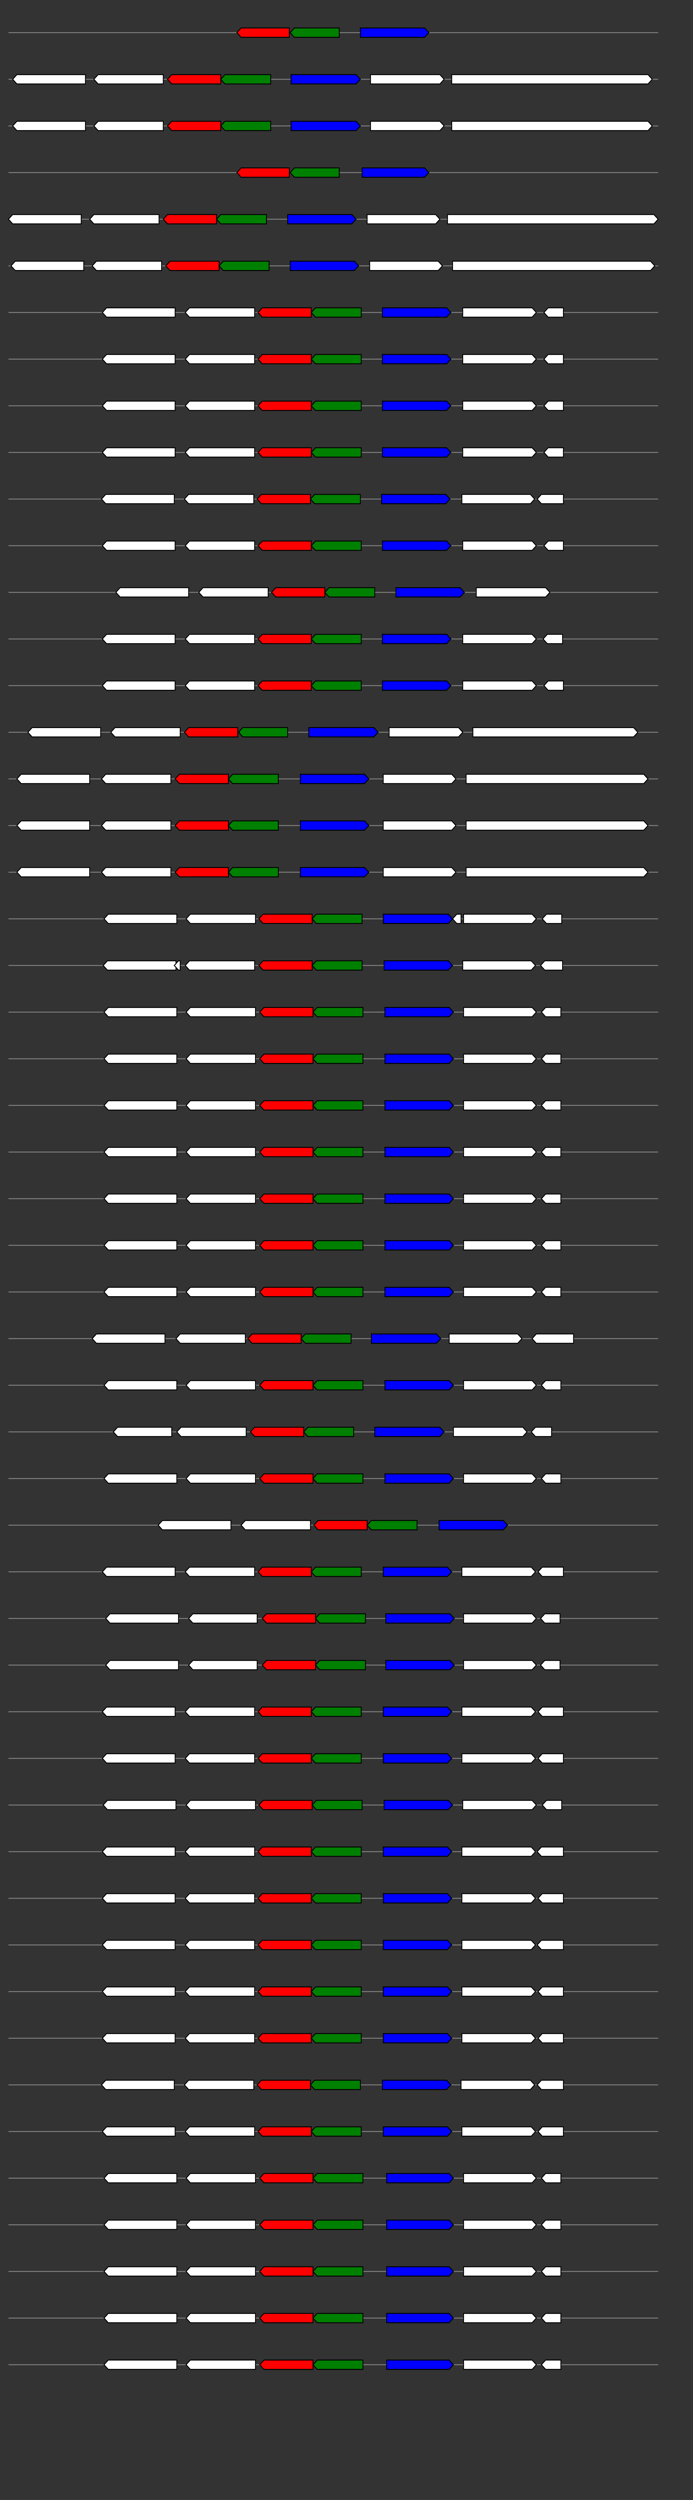 <svg xmlns="http://www.w3.org/2000/svg" height="2770" width="768.0" version="1.1" y="0" x="0" preserveAspectRatio="none" xmlns:xlink="http://www.w3.org/1999/xlink" viewBox="0 0 819.2 2680"  >
<rect x="0" y="0" width="819.2" height="2680" fill="#333333" stroke="none"/>
<g  >
<line y1="35" x2="778.0" style="stroke:grey; stroke-width:1; " x1="10" y2="35"  />
</g>
<g id="all_2_0_0"  >
<polygon style="stroke:black; stroke-width:1; fill:red; " points="280,35 285,30 342,30 342,40 285,40 280,35 "  />
</g>
<g id="all_2_0_1"  >
<polygon style="stroke:black; stroke-width:1; fill:green; " points="343,35 348,30 401,30 401,40 348,40 343,35 "  />
</g>
<g id="all_2_0_2"  >
<polygon style="stroke:black; stroke-width:1; fill:blue; " points="426,40 502,40 507,35 502,30 426,30 426,40 "  />
</g>
<g  >
<line y1="85" x2="778.0" style="stroke:grey; stroke-width:1; " x1="10" y2="85"  />
</g>
<g id="all_2_51_0"  >
<polygon style="stroke:black; stroke-width:1; fill:#FFFFFF; " points="15,85 20,80 101,80 101,90 20,90 15,85 "  />
</g>
<g id="all_2_51_1"  >
<polygon style="stroke:black; stroke-width:1; fill:#FFFFFF; " points="111,85 116,80 193,80 193,90 116,90 111,85 "  />
</g>
<g id="all_2_51_2"  >
<polygon style="stroke:black; stroke-width:1; fill:red; " points="198,85 203,80 261,80 261,90 203,90 198,85 "  />
</g>
<g id="all_2_51_3"  >
<polygon style="stroke:black; stroke-width:1; fill:green; " points="261,85 266,80 320,80 320,90 266,90 261,85 "  />
</g>
<g id="all_2_51_4"  >
<polygon style="stroke:black; stroke-width:1; fill:blue; " points="344,90 421,90 426,85 421,80 344,80 344,90 "  />
</g>
<g id="all_2_51_5"  >
<polygon style="stroke:black; stroke-width:1; fill:#FFFFFF; " points="438,90 520,90 525,85 520,80 438,80 438,90 "  />
</g>
<g id="all_2_51_6"  >
<polygon style="stroke:black; stroke-width:1; fill:#FFFFFF; " points="534,90 766,90 771,85 766,80 534,80 534,90 "  />
</g>
<g  >
<line y1="135" x2="778.0" style="stroke:grey; stroke-width:1; " x1="10" y2="135"  />
</g>
<g id="all_2_52_0"  >
<polygon style="stroke:black; stroke-width:1; fill:#FFFFFF; " points="15,135 20,130 101,130 101,140 20,140 15,135 "  />
</g>
<g id="all_2_52_1"  >
<polygon style="stroke:black; stroke-width:1; fill:#FFFFFF; " points="111,135 116,130 193,130 193,140 116,140 111,135 "  />
</g>
<g id="all_2_52_2"  >
<polygon style="stroke:black; stroke-width:1; fill:red; " points="198,135 203,130 261,130 261,140 203,140 198,135 "  />
</g>
<g id="all_2_52_3"  >
<polygon style="stroke:black; stroke-width:1; fill:green; " points="261,135 266,130 320,130 320,140 266,140 261,135 "  />
</g>
<g id="all_2_52_4"  >
<polygon style="stroke:black; stroke-width:1; fill:blue; " points="344,140 421,140 426,135 421,130 344,130 344,140 "  />
</g>
<g id="all_2_52_5"  >
<polygon style="stroke:black; stroke-width:1; fill:#FFFFFF; " points="438,140 520,140 525,135 520,130 438,130 438,140 "  />
</g>
<g id="all_2_52_6"  >
<polygon style="stroke:black; stroke-width:1; fill:#FFFFFF; " points="534,140 766,140 771,135 766,130 534,130 534,140 "  />
</g>
<g  >
<line y1="185" x2="778.0" style="stroke:grey; stroke-width:1; " x1="10" y2="185"  />
</g>
<g id="all_2_53_0"  >
<polygon style="stroke:black; stroke-width:1; fill:red; " points="280,185 285,180 342,180 342,190 285,190 280,185 "  />
</g>
<g id="all_2_53_1"  >
<polygon style="stroke:black; stroke-width:1; fill:green; " points="343,185 348,180 401,180 401,190 348,190 343,185 "  />
</g>
<g id="all_2_53_2"  >
<polygon style="stroke:black; stroke-width:1; fill:blue; " points="428,190 502,190 507,185 502,180 428,180 428,190 "  />
</g>
<g  >
<line y1="235" x2="778.0" style="stroke:grey; stroke-width:1; " x1="10" y2="235"  />
</g>
<g id="all_2_54_0"  >
<polygon style="stroke:black; stroke-width:1; fill:#FFFFFF; " points="10,235 15,230 96,230 96,240 15,240 10,235 "  />
</g>
<g id="all_2_54_1"  >
<polygon style="stroke:black; stroke-width:1; fill:#FFFFFF; " points="106,235 111,230 188,230 188,240 111,240 106,235 "  />
</g>
<g id="all_2_54_2"  >
<polygon style="stroke:black; stroke-width:1; fill:red; " points="193,235 198,230 256,230 256,240 198,240 193,235 "  />
</g>
<g id="all_2_54_3"  >
<polygon style="stroke:black; stroke-width:1; fill:green; " points="256,235 261,230 315,230 315,240 261,240 256,235 "  />
</g>
<g id="all_2_54_4"  >
<polygon style="stroke:black; stroke-width:1; fill:blue; " points="340,240 416,240 421,235 416,230 340,230 340,240 "  />
</g>
<g id="all_2_54_5"  >
<polygon style="stroke:black; stroke-width:1; fill:#FFFFFF; " points="434,240 515,240 520,235 515,230 434,230 434,240 "  />
</g>
<g id="all_2_54_6"  >
<polygon style="stroke:black; stroke-width:1; fill:#FFFFFF; " points="529,240 773,240 778,235 773,230 529,230 529,240 "  />
</g>
<g  >
<line y1="285" x2="778.0" style="stroke:grey; stroke-width:1; " x1="10" y2="285"  />
</g>
<g id="all_2_55_0"  >
<polygon style="stroke:black; stroke-width:1; fill:#FFFFFF; " points="13,285 18,280 99,280 99,290 18,290 13,285 "  />
</g>
<g id="all_2_55_1"  >
<polygon style="stroke:black; stroke-width:1; fill:#FFFFFF; " points="109,285 114,280 191,280 191,290 114,290 109,285 "  />
</g>
<g id="all_2_55_2"  >
<polygon style="stroke:black; stroke-width:1; fill:red; " points="196,285 201,280 259,280 259,290 201,290 196,285 "  />
</g>
<g id="all_2_55_3"  >
<polygon style="stroke:black; stroke-width:1; fill:green; " points="259,285 264,280 318,280 318,290 264,290 259,285 "  />
</g>
<g id="all_2_55_4"  >
<polygon style="stroke:black; stroke-width:1; fill:blue; " points="343,290 419,290 424,285 419,280 343,280 343,290 "  />
</g>
<g id="all_2_55_5"  >
<polygon style="stroke:black; stroke-width:1; fill:#FFFFFF; " points="437,290 518,290 523,285 518,280 437,280 437,290 "  />
</g>
<g id="all_2_55_6"  >
<polygon style="stroke:black; stroke-width:1; fill:#FFFFFF; " points="535,290 769,290 774,285 769,280 535,280 535,290 "  />
</g>
<g  >
<line y1="335" x2="778.0" style="stroke:grey; stroke-width:1; " x1="10" y2="335"  />
</g>
<g id="all_2_56_0"  >
<polygon style="stroke:black; stroke-width:1; fill:#FFFFFF; " points="121,335 126,330 207,330 207,340 126,340 121,335 "  />
</g>
<g id="all_2_56_1"  >
<polygon style="stroke:black; stroke-width:1; fill:#FFFFFF; " points="219,335 224,330 301,330 301,340 224,340 219,335 "  />
</g>
<g id="all_2_56_2"  >
<polygon style="stroke:black; stroke-width:1; fill:red; " points="305,335 310,330 368,330 368,340 310,340 305,335 "  />
</g>
<g id="all_2_56_3"  >
<polygon style="stroke:black; stroke-width:1; fill:green; " points="368,335 373,330 427,330 427,340 373,340 368,335 "  />
</g>
<g id="all_2_56_4"  >
<polygon style="stroke:black; stroke-width:1; fill:blue; " points="452,340 528,340 533,335 528,330 452,330 452,340 "  />
</g>
<g id="all_2_56_5"  >
<polygon style="stroke:black; stroke-width:1; fill:#FFFFFF; " points="547,340 629,340 634,335 629,330 547,330 547,340 "  />
</g>
<g id="all_2_56_6"  >
<polygon style="stroke:black; stroke-width:1; fill:#FFFFFF; " points="643,335 648,330 666,330 666,340 648,340 643,335 "  />
</g>
<g  >
<line y1="385" x2="778.0" style="stroke:grey; stroke-width:1; " x1="10" y2="385"  />
</g>
<g id="all_2_57_0"  >
<polygon style="stroke:black; stroke-width:1; fill:#FFFFFF; " points="121,385 126,380 207,380 207,390 126,390 121,385 "  />
</g>
<g id="all_2_57_1"  >
<polygon style="stroke:black; stroke-width:1; fill:#FFFFFF; " points="219,385 224,380 301,380 301,390 224,390 219,385 "  />
</g>
<g id="all_2_57_2"  >
<polygon style="stroke:black; stroke-width:1; fill:red; " points="305,385 310,380 368,380 368,390 310,390 305,385 "  />
</g>
<g id="all_2_57_3"  >
<polygon style="stroke:black; stroke-width:1; fill:green; " points="368,385 373,380 427,380 427,390 373,390 368,385 "  />
</g>
<g id="all_2_57_4"  >
<polygon style="stroke:black; stroke-width:1; fill:blue; " points="452,390 528,390 533,385 528,380 452,380 452,390 "  />
</g>
<g id="all_2_57_5"  >
<polygon style="stroke:black; stroke-width:1; fill:#FFFFFF; " points="547,390 629,390 634,385 629,380 547,380 547,390 "  />
</g>
<g id="all_2_57_6"  >
<polygon style="stroke:black; stroke-width:1; fill:#FFFFFF; " points="643,385 648,380 666,380 666,390 648,390 643,385 "  />
</g>
<g  >
<line y1="435" x2="778.0" style="stroke:grey; stroke-width:1; " x1="10" y2="435"  />
</g>
<g id="all_2_58_0"  >
<polygon style="stroke:black; stroke-width:1; fill:#FFFFFF; " points="121,435 126,430 207,430 207,440 126,440 121,435 "  />
</g>
<g id="all_2_58_1"  >
<polygon style="stroke:black; stroke-width:1; fill:#FFFFFF; " points="219,435 224,430 301,430 301,440 224,440 219,435 "  />
</g>
<g id="all_2_58_2"  >
<polygon style="stroke:black; stroke-width:1; fill:red; " points="305,435 310,430 368,430 368,440 310,440 305,435 "  />
</g>
<g id="all_2_58_3"  >
<polygon style="stroke:black; stroke-width:1; fill:green; " points="368,435 373,430 427,430 427,440 373,440 368,435 "  />
</g>
<g id="all_2_58_4"  >
<polygon style="stroke:black; stroke-width:1; fill:blue; " points="452,440 528,440 533,435 528,430 452,430 452,440 "  />
</g>
<g id="all_2_58_5"  >
<polygon style="stroke:black; stroke-width:1; fill:#FFFFFF; " points="547,440 629,440 634,435 629,430 547,430 547,440 "  />
</g>
<g id="all_2_58_6"  >
<polygon style="stroke:black; stroke-width:1; fill:#FFFFFF; " points="643,435 648,430 666,430 666,440 648,440 643,435 "  />
</g>
<g  >
<line y1="485" x2="778.0" style="stroke:grey; stroke-width:1; " x1="10" y2="485"  />
</g>
<g id="all_2_59_0"  >
<polygon style="stroke:black; stroke-width:1; fill:#FFFFFF; " points="121,485 126,480 207,480 207,490 126,490 121,485 "  />
</g>
<g id="all_2_59_1"  >
<polygon style="stroke:black; stroke-width:1; fill:#FFFFFF; " points="219,485 224,480 301,480 301,490 224,490 219,485 "  />
</g>
<g id="all_2_59_2"  >
<polygon style="stroke:black; stroke-width:1; fill:red; " points="305,485 310,480 368,480 368,490 310,490 305,485 "  />
</g>
<g id="all_2_59_3"  >
<polygon style="stroke:black; stroke-width:1; fill:green; " points="368,485 373,480 427,480 427,490 373,490 368,485 "  />
</g>
<g id="all_2_59_4"  >
<polygon style="stroke:black; stroke-width:1; fill:blue; " points="452,490 528,490 533,485 528,480 452,480 452,490 "  />
</g>
<g id="all_2_59_5"  >
<polygon style="stroke:black; stroke-width:1; fill:#FFFFFF; " points="547,490 629,490 634,485 629,480 547,480 547,490 "  />
</g>
<g id="all_2_59_6"  >
<polygon style="stroke:black; stroke-width:1; fill:#FFFFFF; " points="643,485 648,480 666,480 666,490 648,490 643,485 "  />
</g>
<g  >
<line y1="535" x2="778.0" style="stroke:grey; stroke-width:1; " x1="10" y2="535"  />
</g>
<g id="all_2_60_0"  >
<polygon style="stroke:black; stroke-width:1; fill:#FFFFFF; " points="120,535 125,530 206,530 206,540 125,540 120,535 "  />
</g>
<g id="all_2_60_1"  >
<polygon style="stroke:black; stroke-width:1; fill:#FFFFFF; " points="218,535 223,530 300,530 300,540 223,540 218,535 "  />
</g>
<g id="all_2_60_2"  >
<polygon style="stroke:black; stroke-width:1; fill:red; " points="304,535 309,530 367,530 367,540 309,540 304,535 "  />
</g>
<g id="all_2_60_3"  >
<polygon style="stroke:black; stroke-width:1; fill:green; " points="367,535 372,530 426,530 426,540 372,540 367,535 "  />
</g>
<g id="all_2_60_4"  >
<polygon style="stroke:black; stroke-width:1; fill:blue; " points="451,540 527,540 532,535 527,530 451,530 451,540 "  />
</g>
<g id="all_2_60_5"  >
<polygon style="stroke:black; stroke-width:1; fill:#FFFFFF; " points="546,540 627,540 632,535 627,530 546,530 546,540 "  />
</g>
<g id="all_2_60_6"  >
<polygon style="stroke:black; stroke-width:1; fill:#FFFFFF; " points="635,535 640,530 666,530 666,540 640,540 635,535 "  />
</g>
<g  >
<line y1="585" x2="778.0" style="stroke:grey; stroke-width:1; " x1="10" y2="585"  />
</g>
<g id="all_2_61_0"  >
<polygon style="stroke:black; stroke-width:1; fill:#FFFFFF; " points="121,585 126,580 207,580 207,590 126,590 121,585 "  />
</g>
<g id="all_2_61_1"  >
<polygon style="stroke:black; stroke-width:1; fill:#FFFFFF; " points="219,585 224,580 301,580 301,590 224,590 219,585 "  />
</g>
<g id="all_2_61_2"  >
<polygon style="stroke:black; stroke-width:1; fill:red; " points="305,585 310,580 368,580 368,590 310,590 305,585 "  />
</g>
<g id="all_2_61_3"  >
<polygon style="stroke:black; stroke-width:1; fill:green; " points="368,585 373,580 427,580 427,590 373,590 368,585 "  />
</g>
<g id="all_2_61_4"  >
<polygon style="stroke:black; stroke-width:1; fill:blue; " points="452,590 528,590 533,585 528,580 452,580 452,590 "  />
</g>
<g id="all_2_61_5"  >
<polygon style="stroke:black; stroke-width:1; fill:#FFFFFF; " points="547,590 629,590 634,585 629,580 547,580 547,590 "  />
</g>
<g id="all_2_61_6"  >
<polygon style="stroke:black; stroke-width:1; fill:#FFFFFF; " points="643,585 648,580 666,580 666,590 648,590 643,585 "  />
</g>
<g  >
<line y1="635" x2="778.0" style="stroke:grey; stroke-width:1; " x1="10" y2="635"  />
</g>
<g id="all_2_62_0"  >
<polygon style="stroke:black; stroke-width:1; fill:#FFFFFF; " points="137,635 142,630 223,630 223,640 142,640 137,635 "  />
</g>
<g id="all_2_62_1"  >
<polygon style="stroke:black; stroke-width:1; fill:#FFFFFF; " points="235,635 240,630 317,630 317,640 240,640 235,635 "  />
</g>
<g id="all_2_62_2"  >
<polygon style="stroke:black; stroke-width:1; fill:red; " points="321,635 326,630 384,630 384,640 326,640 321,635 "  />
</g>
<g id="all_2_62_3"  >
<polygon style="stroke:black; stroke-width:1; fill:green; " points="384,635 389,630 443,630 443,640 389,640 384,635 "  />
</g>
<g id="all_2_62_4"  >
<polygon style="stroke:black; stroke-width:1; fill:blue; " points="468,640 544,640 549,635 544,630 468,630 468,640 "  />
</g>
<g id="all_2_62_5"  >
<polygon style="stroke:black; stroke-width:1; fill:#FFFFFF; " points="563,640 645,640 650,635 645,630 563,630 563,640 "  />
</g>
<g  >
<line y1="685" x2="778.0" style="stroke:grey; stroke-width:1; " x1="10" y2="685"  />
</g>
<g id="all_2_63_0"  >
<polygon style="stroke:black; stroke-width:1; fill:#FFFFFF; " points="121,685 126,680 207,680 207,690 126,690 121,685 "  />
</g>
<g id="all_2_63_1"  >
<polygon style="stroke:black; stroke-width:1; fill:#FFFFFF; " points="219,685 224,680 301,680 301,690 224,690 219,685 "  />
</g>
<g id="all_2_63_2"  >
<polygon style="stroke:black; stroke-width:1; fill:red; " points="305,685 310,680 368,680 368,690 310,690 305,685 "  />
</g>
<g id="all_2_63_3"  >
<polygon style="stroke:black; stroke-width:1; fill:green; " points="368,685 373,680 427,680 427,690 373,690 368,685 "  />
</g>
<g id="all_2_63_4"  >
<polygon style="stroke:black; stroke-width:1; fill:blue; " points="452,690 528,690 533,685 528,680 452,680 452,690 "  />
</g>
<g id="all_2_63_5"  >
<polygon style="stroke:black; stroke-width:1; fill:#FFFFFF; " points="547,690 629,690 634,685 629,680 547,680 547,690 "  />
</g>
<g id="all_2_63_6"  >
<polygon style="stroke:black; stroke-width:1; fill:#FFFFFF; " points="642,685 647,680 665,680 665,690 647,690 642,685 "  />
</g>
<g  >
<line y1="735" x2="778.0" style="stroke:grey; stroke-width:1; " x1="10" y2="735"  />
</g>
<g id="all_2_64_0"  >
<polygon style="stroke:black; stroke-width:1; fill:#FFFFFF; " points="121,735 126,730 207,730 207,740 126,740 121,735 "  />
</g>
<g id="all_2_64_1"  >
<polygon style="stroke:black; stroke-width:1; fill:#FFFFFF; " points="219,735 224,730 301,730 301,740 224,740 219,735 "  />
</g>
<g id="all_2_64_2"  >
<polygon style="stroke:black; stroke-width:1; fill:red; " points="305,735 310,730 368,730 368,740 310,740 305,735 "  />
</g>
<g id="all_2_64_3"  >
<polygon style="stroke:black; stroke-width:1; fill:green; " points="368,735 373,730 427,730 427,740 373,740 368,735 "  />
</g>
<g id="all_2_64_4"  >
<polygon style="stroke:black; stroke-width:1; fill:blue; " points="452,740 528,740 533,735 528,730 452,730 452,740 "  />
</g>
<g id="all_2_64_5"  >
<polygon style="stroke:black; stroke-width:1; fill:#FFFFFF; " points="547,740 629,740 634,735 629,730 547,730 547,740 "  />
</g>
<g id="all_2_64_6"  >
<polygon style="stroke:black; stroke-width:1; fill:#FFFFFF; " points="643,735 648,730 666,730 666,740 648,740 643,735 "  />
</g>
<g  >
<line y1="785" x2="778.0" style="stroke:grey; stroke-width:1; " x1="10" y2="785"  />
</g>
<g id="all_2_65_0"  >
<polygon style="stroke:black; stroke-width:1; fill:#FFFFFF; " points="33,785 38,780 119,780 119,790 38,790 33,785 "  />
</g>
<g id="all_2_65_1"  >
<polygon style="stroke:black; stroke-width:1; fill:#FFFFFF; " points="131,785 136,780 213,780 213,790 136,790 131,785 "  />
</g>
<g id="all_2_65_2"  >
<polygon style="stroke:black; stroke-width:1; fill:red; " points="218,785 223,780 281,780 281,790 223,790 218,785 "  />
</g>
<g id="all_2_65_3"  >
<polygon style="stroke:black; stroke-width:1; fill:green; " points="282,785 287,780 340,780 340,790 287,790 282,785 "  />
</g>
<g id="all_2_65_4"  >
<polygon style="stroke:black; stroke-width:1; fill:blue; " points="365,790 442,790 447,785 442,780 365,780 365,790 "  />
</g>
<g id="all_2_65_5"  >
<polygon style="stroke:black; stroke-width:1; fill:#FFFFFF; " points="460,790 542,790 547,785 542,780 460,780 460,790 "  />
</g>
<g id="all_2_65_6"  >
<polygon style="stroke:black; stroke-width:1; fill:#FFFFFF; " points="559,790 749,790 754,785 749,780 559,780 559,790 "  />
</g>
<g  >
<line y1="835" x2="778.0" style="stroke:grey; stroke-width:1; " x1="10" y2="835"  />
</g>
<g id="all_2_66_0"  >
<polygon style="stroke:black; stroke-width:1; fill:#FFFFFF; " points="20,835 25,830 106,830 106,840 25,840 20,835 "  />
</g>
<g id="all_2_66_1"  >
<polygon style="stroke:black; stroke-width:1; fill:#FFFFFF; " points="120,835 125,830 202,830 202,840 125,840 120,835 "  />
</g>
<g id="all_2_66_2"  >
<polygon style="stroke:black; stroke-width:1; fill:red; " points="207,835 212,830 270,830 270,840 212,840 207,835 "  />
</g>
<g id="all_2_66_3"  >
<polygon style="stroke:black; stroke-width:1; fill:green; " points="270,835 275,830 329,830 329,840 275,840 270,835 "  />
</g>
<g id="all_2_66_4"  >
<polygon style="stroke:black; stroke-width:1; fill:blue; " points="355,840 431,840 436,835 431,830 355,830 355,840 "  />
</g>
<g id="all_2_66_5"  >
<polygon style="stroke:black; stroke-width:1; fill:#FFFFFF; " points="453,840 534,840 539,835 534,830 453,830 453,840 "  />
</g>
<g id="all_2_66_6"  >
<polygon style="stroke:black; stroke-width:1; fill:#FFFFFF; " points="551,840 761,840 766,835 761,830 551,830 551,840 "  />
</g>
<g  >
<line y1="885" x2="778.0" style="stroke:grey; stroke-width:1; " x1="10" y2="885"  />
</g>
<g id="all_2_67_0"  >
<polygon style="stroke:black; stroke-width:1; fill:#FFFFFF; " points="20,885 25,880 106,880 106,890 25,890 20,885 "  />
</g>
<g id="all_2_67_1"  >
<polygon style="stroke:black; stroke-width:1; fill:#FFFFFF; " points="120,885 125,880 202,880 202,890 125,890 120,885 "  />
</g>
<g id="all_2_67_2"  >
<polygon style="stroke:black; stroke-width:1; fill:red; " points="207,885 212,880 270,880 270,890 212,890 207,885 "  />
</g>
<g id="all_2_67_3"  >
<polygon style="stroke:black; stroke-width:1; fill:green; " points="270,885 275,880 329,880 329,890 275,890 270,885 "  />
</g>
<g id="all_2_67_4"  >
<polygon style="stroke:black; stroke-width:1; fill:blue; " points="355,890 431,890 436,885 431,880 355,880 355,890 "  />
</g>
<g id="all_2_67_5"  >
<polygon style="stroke:black; stroke-width:1; fill:#FFFFFF; " points="453,890 534,890 539,885 534,880 453,880 453,890 "  />
</g>
<g id="all_2_67_6"  >
<polygon style="stroke:black; stroke-width:1; fill:#FFFFFF; " points="551,890 761,890 766,885 761,880 551,880 551,890 "  />
</g>
<g  >
<line y1="935" x2="778.0" style="stroke:grey; stroke-width:1; " x1="10" y2="935"  />
</g>
<g id="all_2_68_0"  >
<polygon style="stroke:black; stroke-width:1; fill:#FFFFFF; " points="20,935 25,930 106,930 106,940 25,940 20,935 "  />
</g>
<g id="all_2_68_1"  >
<polygon style="stroke:black; stroke-width:1; fill:#FFFFFF; " points="120,935 125,930 202,930 202,940 125,940 120,935 "  />
</g>
<g id="all_2_68_2"  >
<polygon style="stroke:black; stroke-width:1; fill:red; " points="207,935 212,930 270,930 270,940 212,940 207,935 "  />
</g>
<g id="all_2_68_3"  >
<polygon style="stroke:black; stroke-width:1; fill:green; " points="270,935 275,930 329,930 329,940 275,940 270,935 "  />
</g>
<g id="all_2_68_4"  >
<polygon style="stroke:black; stroke-width:1; fill:blue; " points="355,940 431,940 436,935 431,930 355,930 355,940 "  />
</g>
<g id="all_2_68_5"  >
<polygon style="stroke:black; stroke-width:1; fill:#FFFFFF; " points="453,940 534,940 539,935 534,930 453,930 453,940 "  />
</g>
<g id="all_2_68_6"  >
<polygon style="stroke:black; stroke-width:1; fill:#FFFFFF; " points="551,940 761,940 766,935 761,930 551,930 551,940 "  />
</g>
<g  >
<line y1="985" x2="778.0" style="stroke:grey; stroke-width:1; " x1="10" y2="985"  />
</g>
<g id="all_2_69_0"  >
<polygon style="stroke:black; stroke-width:1; fill:#FFFFFF; " points="123,985 128,980 209,980 209,990 128,990 123,985 "  />
</g>
<g id="all_2_69_1"  >
<polygon style="stroke:black; stroke-width:1; fill:#FFFFFF; " points="220,985 225,980 302,980 302,990 225,990 220,985 "  />
</g>
<g id="all_2_69_2"  >
<polygon style="stroke:black; stroke-width:1; fill:red; " points="306,985 311,980 369,980 369,990 311,990 306,985 "  />
</g>
<g id="all_2_69_3"  >
<polygon style="stroke:black; stroke-width:1; fill:green; " points="369,985 374,980 428,980 428,990 374,990 369,985 "  />
</g>
<g id="all_2_69_4"  >
<polygon style="stroke:black; stroke-width:1; fill:blue; " points="453,990 530,990 535,985 530,980 453,980 453,990 "  />
</g>
<g id="all_2_69_5"  >
<polygon style="stroke:black; stroke-width:1; fill:#FFFFFF; " points="535,985 540,980 545,980 545,990 540,990 535,985 "  />
</g>
<g id="all_2_69_6"  >
<polygon style="stroke:black; stroke-width:1; fill:#FFFFFF; " points="548,990 629,990 634,985 629,980 548,980 548,990 "  />
</g>
<g id="all_2_69_7"  >
<polygon style="stroke:black; stroke-width:1; fill:#FFFFFF; " points="641,985 646,980 664,980 664,990 646,990 641,985 "  />
</g>
<g  >
<line y1="1035" x2="778.0" style="stroke:grey; stroke-width:1; " x1="10" y2="1035"  />
</g>
<g id="all_2_70_0"  >
<polygon style="stroke:black; stroke-width:1; fill:#FFFFFF; " points="122,1035 127,1030 208,1030 208,1040 127,1040 122,1035 "  />
</g>
<g id="all_2_70_1"  >
<polygon style="stroke:black; stroke-width:1; fill:#FFFFFF; " points="206,1035 211,1030 213,1030 213,1040 211,1040 206,1035 "  />
</g>
<g id="all_2_70_2"  >
<polygon style="stroke:black; stroke-width:1; fill:#FFFFFF; " points="219,1035 224,1030 301,1030 301,1040 224,1040 219,1035 "  />
</g>
<g id="all_2_70_3"  >
<polygon style="stroke:black; stroke-width:1; fill:red; " points="306,1035 311,1030 369,1030 369,1040 311,1040 306,1035 "  />
</g>
<g id="all_2_70_4"  >
<polygon style="stroke:black; stroke-width:1; fill:green; " points="369,1035 374,1030 428,1030 428,1040 374,1040 369,1035 "  />
</g>
<g id="all_2_70_5"  >
<polygon style="stroke:black; stroke-width:1; fill:blue; " points="454,1040 530,1040 535,1035 530,1030 454,1030 454,1040 "  />
</g>
<g id="all_2_70_6"  >
<polygon style="stroke:black; stroke-width:1; fill:#FFFFFF; " points="547,1040 628,1040 633,1035 628,1030 547,1030 547,1040 "  />
</g>
<g id="all_2_70_7"  >
<polygon style="stroke:black; stroke-width:1; fill:#FFFFFF; " points="639,1035 644,1030 665,1030 665,1040 644,1040 639,1035 "  />
</g>
<g  >
<line y1="1085" x2="778.0" style="stroke:grey; stroke-width:1; " x1="10" y2="1085"  />
</g>
<g id="all_2_71_0"  >
<polygon style="stroke:black; stroke-width:1; fill:#FFFFFF; " points="123,1085 128,1080 209,1080 209,1090 128,1090 123,1085 "  />
</g>
<g id="all_2_71_1"  >
<polygon style="stroke:black; stroke-width:1; fill:#FFFFFF; " points="220,1085 225,1080 302,1080 302,1090 225,1090 220,1085 "  />
</g>
<g id="all_2_71_2"  >
<polygon style="stroke:black; stroke-width:1; fill:red; " points="307,1085 312,1080 370,1080 370,1090 312,1090 307,1085 "  />
</g>
<g id="all_2_71_3"  >
<polygon style="stroke:black; stroke-width:1; fill:green; " points="370,1085 375,1080 429,1080 429,1090 375,1090 370,1085 "  />
</g>
<g id="all_2_71_4"  >
<polygon style="stroke:black; stroke-width:1; fill:blue; " points="455,1090 531,1090 536,1085 531,1080 455,1080 455,1090 "  />
</g>
<g id="all_2_71_5"  >
<polygon style="stroke:black; stroke-width:1; fill:#FFFFFF; " points="548,1090 629,1090 634,1085 629,1080 548,1080 548,1090 "  />
</g>
<g id="all_2_71_6"  >
<polygon style="stroke:black; stroke-width:1; fill:#FFFFFF; " points="640,1085 645,1080 663,1080 663,1090 645,1090 640,1085 "  />
</g>
<g  >
<line y1="1135" x2="778.0" style="stroke:grey; stroke-width:1; " x1="10" y2="1135"  />
</g>
<g id="all_2_72_0"  >
<polygon style="stroke:black; stroke-width:1; fill:#FFFFFF; " points="123,1135 128,1130 209,1130 209,1140 128,1140 123,1135 "  />
</g>
<g id="all_2_72_1"  >
<polygon style="stroke:black; stroke-width:1; fill:#FFFFFF; " points="220,1135 225,1130 302,1130 302,1140 225,1140 220,1135 "  />
</g>
<g id="all_2_72_2"  >
<polygon style="stroke:black; stroke-width:1; fill:red; " points="307,1135 312,1130 370,1130 370,1140 312,1140 307,1135 "  />
</g>
<g id="all_2_72_3"  >
<polygon style="stroke:black; stroke-width:1; fill:green; " points="370,1135 375,1130 429,1130 429,1140 375,1140 370,1135 "  />
</g>
<g id="all_2_72_4"  >
<polygon style="stroke:black; stroke-width:1; fill:blue; " points="455,1140 531,1140 536,1135 531,1130 455,1130 455,1140 "  />
</g>
<g id="all_2_72_5"  >
<polygon style="stroke:black; stroke-width:1; fill:#FFFFFF; " points="548,1140 629,1140 634,1135 629,1130 548,1130 548,1140 "  />
</g>
<g id="all_2_72_6"  >
<polygon style="stroke:black; stroke-width:1; fill:#FFFFFF; " points="640,1135 645,1130 663,1130 663,1140 645,1140 640,1135 "  />
</g>
<g  >
<line y1="1185" x2="778.0" style="stroke:grey; stroke-width:1; " x1="10" y2="1185"  />
</g>
<g id="all_2_73_0"  >
<polygon style="stroke:black; stroke-width:1; fill:#FFFFFF; " points="123,1185 128,1180 209,1180 209,1190 128,1190 123,1185 "  />
</g>
<g id="all_2_73_1"  >
<polygon style="stroke:black; stroke-width:1; fill:#FFFFFF; " points="220,1185 225,1180 302,1180 302,1190 225,1190 220,1185 "  />
</g>
<g id="all_2_73_2"  >
<polygon style="stroke:black; stroke-width:1; fill:red; " points="307,1185 312,1180 370,1180 370,1190 312,1190 307,1185 "  />
</g>
<g id="all_2_73_3"  >
<polygon style="stroke:black; stroke-width:1; fill:green; " points="370,1185 375,1180 429,1180 429,1190 375,1190 370,1185 "  />
</g>
<g id="all_2_73_4"  >
<polygon style="stroke:black; stroke-width:1; fill:blue; " points="455,1190 531,1190 536,1185 531,1180 455,1180 455,1190 "  />
</g>
<g id="all_2_73_5"  >
<polygon style="stroke:black; stroke-width:1; fill:#FFFFFF; " points="548,1190 629,1190 634,1185 629,1180 548,1180 548,1190 "  />
</g>
<g id="all_2_73_6"  >
<polygon style="stroke:black; stroke-width:1; fill:#FFFFFF; " points="640,1185 645,1180 663,1180 663,1190 645,1190 640,1185 "  />
</g>
<g  >
<line y1="1235" x2="778.0" style="stroke:grey; stroke-width:1; " x1="10" y2="1235"  />
</g>
<g id="all_2_74_0"  >
<polygon style="stroke:black; stroke-width:1; fill:#FFFFFF; " points="123,1235 128,1230 209,1230 209,1240 128,1240 123,1235 "  />
</g>
<g id="all_2_74_1"  >
<polygon style="stroke:black; stroke-width:1; fill:#FFFFFF; " points="220,1235 225,1230 302,1230 302,1240 225,1240 220,1235 "  />
</g>
<g id="all_2_74_2"  >
<polygon style="stroke:black; stroke-width:1; fill:red; " points="307,1235 312,1230 370,1230 370,1240 312,1240 307,1235 "  />
</g>
<g id="all_2_74_3"  >
<polygon style="stroke:black; stroke-width:1; fill:green; " points="370,1235 375,1230 429,1230 429,1240 375,1240 370,1235 "  />
</g>
<g id="all_2_74_4"  >
<polygon style="stroke:black; stroke-width:1; fill:blue; " points="455,1240 531,1240 536,1235 531,1230 455,1230 455,1240 "  />
</g>
<g id="all_2_74_5"  >
<polygon style="stroke:black; stroke-width:1; fill:#FFFFFF; " points="548,1240 629,1240 634,1235 629,1230 548,1230 548,1240 "  />
</g>
<g id="all_2_74_6"  >
<polygon style="stroke:black; stroke-width:1; fill:#FFFFFF; " points="640,1235 645,1230 663,1230 663,1240 645,1240 640,1235 "  />
</g>
<g  >
<line y1="1285" x2="778.0" style="stroke:grey; stroke-width:1; " x1="10" y2="1285"  />
</g>
<g id="all_2_75_0"  >
<polygon style="stroke:black; stroke-width:1; fill:#FFFFFF; " points="123,1285 128,1280 209,1280 209,1290 128,1290 123,1285 "  />
</g>
<g id="all_2_75_1"  >
<polygon style="stroke:black; stroke-width:1; fill:#FFFFFF; " points="220,1285 225,1280 302,1280 302,1290 225,1290 220,1285 "  />
</g>
<g id="all_2_75_2"  >
<polygon style="stroke:black; stroke-width:1; fill:red; " points="307,1285 312,1280 370,1280 370,1290 312,1290 307,1285 "  />
</g>
<g id="all_2_75_3"  >
<polygon style="stroke:black; stroke-width:1; fill:green; " points="370,1285 375,1280 429,1280 429,1290 375,1290 370,1285 "  />
</g>
<g id="all_2_75_4"  >
<polygon style="stroke:black; stroke-width:1; fill:blue; " points="455,1290 531,1290 536,1285 531,1280 455,1280 455,1290 "  />
</g>
<g id="all_2_75_5"  >
<polygon style="stroke:black; stroke-width:1; fill:#FFFFFF; " points="548,1290 629,1290 634,1285 629,1280 548,1280 548,1290 "  />
</g>
<g id="all_2_75_6"  >
<polygon style="stroke:black; stroke-width:1; fill:#FFFFFF; " points="640,1285 645,1280 663,1280 663,1290 645,1290 640,1285 "  />
</g>
<g  >
<line y1="1335" x2="778.0" style="stroke:grey; stroke-width:1; " x1="10" y2="1335"  />
</g>
<g id="all_2_76_0"  >
<polygon style="stroke:black; stroke-width:1; fill:#FFFFFF; " points="123,1335 128,1330 209,1330 209,1340 128,1340 123,1335 "  />
</g>
<g id="all_2_76_1"  >
<polygon style="stroke:black; stroke-width:1; fill:#FFFFFF; " points="220,1335 225,1330 302,1330 302,1340 225,1340 220,1335 "  />
</g>
<g id="all_2_76_2"  >
<polygon style="stroke:black; stroke-width:1; fill:red; " points="307,1335 312,1330 370,1330 370,1340 312,1340 307,1335 "  />
</g>
<g id="all_2_76_3"  >
<polygon style="stroke:black; stroke-width:1; fill:green; " points="370,1335 375,1330 429,1330 429,1340 375,1340 370,1335 "  />
</g>
<g id="all_2_76_4"  >
<polygon style="stroke:black; stroke-width:1; fill:blue; " points="455,1340 531,1340 536,1335 531,1330 455,1330 455,1340 "  />
</g>
<g id="all_2_76_5"  >
<polygon style="stroke:black; stroke-width:1; fill:#FFFFFF; " points="548,1340 629,1340 634,1335 629,1330 548,1330 548,1340 "  />
</g>
<g id="all_2_76_6"  >
<polygon style="stroke:black; stroke-width:1; fill:#FFFFFF; " points="640,1335 645,1330 663,1330 663,1340 645,1340 640,1335 "  />
</g>
<g  >
<line y1="1385" x2="778.0" style="stroke:grey; stroke-width:1; " x1="10" y2="1385"  />
</g>
<g id="all_2_77_0"  >
<polygon style="stroke:black; stroke-width:1; fill:#FFFFFF; " points="123,1385 128,1380 209,1380 209,1390 128,1390 123,1385 "  />
</g>
<g id="all_2_77_1"  >
<polygon style="stroke:black; stroke-width:1; fill:#FFFFFF; " points="220,1385 225,1380 302,1380 302,1390 225,1390 220,1385 "  />
</g>
<g id="all_2_77_2"  >
<polygon style="stroke:black; stroke-width:1; fill:red; " points="307,1385 312,1380 370,1380 370,1390 312,1390 307,1385 "  />
</g>
<g id="all_2_77_3"  >
<polygon style="stroke:black; stroke-width:1; fill:green; " points="370,1385 375,1380 429,1380 429,1390 375,1390 370,1385 "  />
</g>
<g id="all_2_77_4"  >
<polygon style="stroke:black; stroke-width:1; fill:blue; " points="455,1390 531,1390 536,1385 531,1380 455,1380 455,1390 "  />
</g>
<g id="all_2_77_5"  >
<polygon style="stroke:black; stroke-width:1; fill:#FFFFFF; " points="548,1390 629,1390 634,1385 629,1380 548,1380 548,1390 "  />
</g>
<g id="all_2_77_6"  >
<polygon style="stroke:black; stroke-width:1; fill:#FFFFFF; " points="640,1385 645,1380 663,1380 663,1390 645,1390 640,1385 "  />
</g>
<g  >
<line y1="1435" x2="778.0" style="stroke:grey; stroke-width:1; " x1="10" y2="1435"  />
</g>
<g id="all_2_78_0"  >
<polygon style="stroke:black; stroke-width:1; fill:#FFFFFF; " points="109,1435 114,1430 195,1430 195,1440 114,1440 109,1435 "  />
</g>
<g id="all_2_78_1"  >
<polygon style="stroke:black; stroke-width:1; fill:#FFFFFF; " points="208,1435 213,1430 290,1430 290,1440 213,1440 208,1435 "  />
</g>
<g id="all_2_78_2"  >
<polygon style="stroke:black; stroke-width:1; fill:red; " points="293,1435 298,1430 356,1430 356,1440 298,1440 293,1435 "  />
</g>
<g id="all_2_78_3"  >
<polygon style="stroke:black; stroke-width:1; fill:green; " points="356,1435 361,1430 415,1430 415,1440 361,1440 356,1435 "  />
</g>
<g id="all_2_78_4"  >
<polygon style="stroke:black; stroke-width:1; fill:blue; " points="439,1440 516,1440 521,1435 516,1430 439,1430 439,1440 "  />
</g>
<g id="all_2_78_5"  >
<polygon style="stroke:black; stroke-width:1; fill:#FFFFFF; " points="531,1440 612,1440 617,1435 612,1430 531,1430 531,1440 "  />
</g>
<g id="all_2_78_6"  >
<polygon style="stroke:black; stroke-width:1; fill:#FFFFFF; " points="629,1435 634,1430 678,1430 678,1440 634,1440 629,1435 "  />
</g>
<g  >
<line y1="1485" x2="778.0" style="stroke:grey; stroke-width:1; " x1="10" y2="1485"  />
</g>
<g id="all_2_79_0"  >
<polygon style="stroke:black; stroke-width:1; fill:#FFFFFF; " points="123,1485 128,1480 209,1480 209,1490 128,1490 123,1485 "  />
</g>
<g id="all_2_79_1"  >
<polygon style="stroke:black; stroke-width:1; fill:#FFFFFF; " points="220,1485 225,1480 302,1480 302,1490 225,1490 220,1485 "  />
</g>
<g id="all_2_79_2"  >
<polygon style="stroke:black; stroke-width:1; fill:red; " points="307,1485 312,1480 370,1480 370,1490 312,1490 307,1485 "  />
</g>
<g id="all_2_79_3"  >
<polygon style="stroke:black; stroke-width:1; fill:green; " points="370,1485 375,1480 429,1480 429,1490 375,1490 370,1485 "  />
</g>
<g id="all_2_79_4"  >
<polygon style="stroke:black; stroke-width:1; fill:blue; " points="455,1490 531,1490 536,1485 531,1480 455,1480 455,1490 "  />
</g>
<g id="all_2_79_5"  >
<polygon style="stroke:black; stroke-width:1; fill:#FFFFFF; " points="548,1490 629,1490 634,1485 629,1480 548,1480 548,1490 "  />
</g>
<g id="all_2_79_6"  >
<polygon style="stroke:black; stroke-width:1; fill:#FFFFFF; " points="640,1485 645,1480 663,1480 663,1490 645,1490 640,1485 "  />
</g>
<g  >
<line y1="1535" x2="778.0" style="stroke:grey; stroke-width:1; " x1="10" y2="1535"  />
</g>
<g id="all_2_80_0"  >
<polygon style="stroke:black; stroke-width:1; fill:#FFFFFF; " points="134,1535 139,1530 203,1530 203,1540 139,1540 134,1535 "  />
</g>
<g id="all_2_80_1"  >
<polygon style="stroke:black; stroke-width:1; fill:#FFFFFF; " points="209,1535 214,1530 291,1530 291,1540 214,1540 209,1535 "  />
</g>
<g id="all_2_80_2"  >
<polygon style="stroke:black; stroke-width:1; fill:red; " points="296,1535 301,1530 359,1530 359,1540 301,1540 296,1535 "  />
</g>
<g id="all_2_80_3"  >
<polygon style="stroke:black; stroke-width:1; fill:green; " points="359,1535 364,1530 418,1530 418,1540 364,1540 359,1535 "  />
</g>
<g id="all_2_80_4"  >
<polygon style="stroke:black; stroke-width:1; fill:blue; " points="443,1540 520,1540 525,1535 520,1530 443,1530 443,1540 "  />
</g>
<g id="all_2_80_5"  >
<polygon style="stroke:black; stroke-width:1; fill:#FFFFFF; " points="536,1540 618,1540 623,1535 618,1530 536,1530 536,1540 "  />
</g>
<g id="all_2_80_6"  >
<polygon style="stroke:black; stroke-width:1; fill:#FFFFFF; " points="628,1535 633,1530 652,1530 652,1540 633,1540 628,1535 "  />
</g>
<g  >
<line y1="1585" x2="778.0" style="stroke:grey; stroke-width:1; " x1="10" y2="1585"  />
</g>
<g id="all_2_81_0"  >
<polygon style="stroke:black; stroke-width:1; fill:#FFFFFF; " points="123,1585 128,1580 209,1580 209,1590 128,1590 123,1585 "  />
</g>
<g id="all_2_81_1"  >
<polygon style="stroke:black; stroke-width:1; fill:#FFFFFF; " points="220,1585 225,1580 302,1580 302,1590 225,1590 220,1585 "  />
</g>
<g id="all_2_81_2"  >
<polygon style="stroke:black; stroke-width:1; fill:red; " points="307,1585 312,1580 370,1580 370,1590 312,1590 307,1585 "  />
</g>
<g id="all_2_81_3"  >
<polygon style="stroke:black; stroke-width:1; fill:green; " points="370,1585 375,1580 429,1580 429,1590 375,1590 370,1585 "  />
</g>
<g id="all_2_81_4"  >
<polygon style="stroke:black; stroke-width:1; fill:blue; " points="455,1590 531,1590 536,1585 531,1580 455,1580 455,1590 "  />
</g>
<g id="all_2_81_5"  >
<polygon style="stroke:black; stroke-width:1; fill:#FFFFFF; " points="548,1590 629,1590 634,1585 629,1580 548,1580 548,1590 "  />
</g>
<g id="all_2_81_6"  >
<polygon style="stroke:black; stroke-width:1; fill:#FFFFFF; " points="640,1585 645,1580 663,1580 663,1590 645,1590 640,1585 "  />
</g>
<g  >
<line y1="1635" x2="778.0" style="stroke:grey; stroke-width:1; " x1="10" y2="1635"  />
</g>
<g id="all_2_82_0"  >
<polygon style="stroke:black; stroke-width:1; fill:#FFFFFF; " points="187,1635 192,1630 273,1630 273,1640 192,1640 187,1635 "  />
</g>
<g id="all_2_82_1"  >
<polygon style="stroke:black; stroke-width:1; fill:#FFFFFF; " points="285,1635 290,1630 367,1630 367,1640 290,1640 285,1635 "  />
</g>
<g id="all_2_82_2"  >
<polygon style="stroke:black; stroke-width:1; fill:red; " points="371,1635 376,1630 434,1630 434,1640 376,1640 371,1635 "  />
</g>
<g id="all_2_82_3"  >
<polygon style="stroke:black; stroke-width:1; fill:green; " points="434,1635 439,1630 493,1630 493,1640 439,1640 434,1635 "  />
</g>
<g id="all_2_82_4"  >
<polygon style="stroke:black; stroke-width:1; fill:blue; " points="519,1640 595,1640 600,1635 595,1630 519,1630 519,1640 "  />
</g>
<g  >
<line y1="1685" x2="778.0" style="stroke:grey; stroke-width:1; " x1="10" y2="1685"  />
</g>
<g id="all_2_83_0"  >
<polygon style="stroke:black; stroke-width:1; fill:#FFFFFF; " points="121,1685 126,1680 207,1680 207,1690 126,1690 121,1685 "  />
</g>
<g id="all_2_83_1"  >
<polygon style="stroke:black; stroke-width:1; fill:#FFFFFF; " points="219,1685 224,1680 301,1680 301,1690 224,1690 219,1685 "  />
</g>
<g id="all_2_83_2"  >
<polygon style="stroke:black; stroke-width:1; fill:red; " points="305,1685 310,1680 368,1680 368,1690 310,1690 305,1685 "  />
</g>
<g id="all_2_83_3"  >
<polygon style="stroke:black; stroke-width:1; fill:green; " points="368,1685 373,1680 427,1680 427,1690 373,1690 368,1685 "  />
</g>
<g id="all_2_83_4"  >
<polygon style="stroke:black; stroke-width:1; fill:blue; " points="453,1690 529,1690 534,1685 529,1680 453,1680 453,1690 "  />
</g>
<g id="all_2_83_5"  >
<polygon style="stroke:black; stroke-width:1; fill:#FFFFFF; " points="546,1690 628,1690 633,1685 628,1680 546,1680 546,1690 "  />
</g>
<g id="all_2_83_6"  >
<polygon style="stroke:black; stroke-width:1; fill:#FFFFFF; " points="636,1685 641,1680 666,1680 666,1690 641,1690 636,1685 "  />
</g>
<g  >
<line y1="1735" x2="778.0" style="stroke:grey; stroke-width:1; " x1="10" y2="1735"  />
</g>
<g id="all_2_84_0"  >
<polygon style="stroke:black; stroke-width:1; fill:#FFFFFF; " points="125,1735 130,1730 211,1730 211,1740 130,1740 125,1735 "  />
</g>
<g id="all_2_84_1"  >
<polygon style="stroke:black; stroke-width:1; fill:#FFFFFF; " points="223,1735 228,1730 304,1730 304,1740 228,1740 223,1735 "  />
</g>
<g id="all_2_84_2"  >
<polygon style="stroke:black; stroke-width:1; fill:red; " points="310,1735 315,1730 373,1730 373,1740 315,1740 310,1735 "  />
</g>
<g id="all_2_84_3"  >
<polygon style="stroke:black; stroke-width:1; fill:green; " points="373,1735 378,1730 432,1730 432,1740 378,1740 373,1735 "  />
</g>
<g id="all_2_84_4"  >
<polygon style="stroke:black; stroke-width:1; fill:blue; " points="456,1740 532,1740 537,1735 532,1730 456,1730 456,1740 "  />
</g>
<g id="all_2_84_5"  >
<polygon style="stroke:black; stroke-width:1; fill:#FFFFFF; " points="548,1740 629,1740 634,1735 629,1730 548,1730 548,1740 "  />
</g>
<g id="all_2_84_6"  >
<polygon style="stroke:black; stroke-width:1; fill:#FFFFFF; " points="639,1735 644,1730 662,1730 662,1740 644,1740 639,1735 "  />
</g>
<g  >
<line y1="1785" x2="778.0" style="stroke:grey; stroke-width:1; " x1="10" y2="1785"  />
</g>
<g id="all_2_85_0"  >
<polygon style="stroke:black; stroke-width:1; fill:#FFFFFF; " points="125,1785 130,1780 211,1780 211,1790 130,1790 125,1785 "  />
</g>
<g id="all_2_85_1"  >
<polygon style="stroke:black; stroke-width:1; fill:#FFFFFF; " points="223,1785 228,1780 304,1780 304,1790 228,1790 223,1785 "  />
</g>
<g id="all_2_85_2"  >
<polygon style="stroke:black; stroke-width:1; fill:red; " points="310,1785 315,1780 373,1780 373,1790 315,1790 310,1785 "  />
</g>
<g id="all_2_85_3"  >
<polygon style="stroke:black; stroke-width:1; fill:green; " points="373,1785 378,1780 432,1780 432,1790 378,1790 373,1785 "  />
</g>
<g id="all_2_85_4"  >
<polygon style="stroke:black; stroke-width:1; fill:blue; " points="456,1790 532,1790 537,1785 532,1780 456,1780 456,1790 "  />
</g>
<g id="all_2_85_5"  >
<polygon style="stroke:black; stroke-width:1; fill:#FFFFFF; " points="548,1790 629,1790 634,1785 629,1780 548,1780 548,1790 "  />
</g>
<g id="all_2_85_6"  >
<polygon style="stroke:black; stroke-width:1; fill:#FFFFFF; " points="639,1785 644,1780 662,1780 662,1790 644,1790 639,1785 "  />
</g>
<g  >
<line y1="1835" x2="778.0" style="stroke:grey; stroke-width:1; " x1="10" y2="1835"  />
</g>
<g id="all_2_86_0"  >
<polygon style="stroke:black; stroke-width:1; fill:#FFFFFF; " points="121,1835 126,1830 207,1830 207,1840 126,1840 121,1835 "  />
</g>
<g id="all_2_86_1"  >
<polygon style="stroke:black; stroke-width:1; fill:#FFFFFF; " points="219,1835 224,1830 301,1830 301,1840 224,1840 219,1835 "  />
</g>
<g id="all_2_86_2"  >
<polygon style="stroke:black; stroke-width:1; fill:red; " points="305,1835 310,1830 368,1830 368,1840 310,1840 305,1835 "  />
</g>
<g id="all_2_86_3"  >
<polygon style="stroke:black; stroke-width:1; fill:green; " points="368,1835 373,1830 427,1830 427,1840 373,1840 368,1835 "  />
</g>
<g id="all_2_86_4"  >
<polygon style="stroke:black; stroke-width:1; fill:blue; " points="453,1840 529,1840 534,1835 529,1830 453,1830 453,1840 "  />
</g>
<g id="all_2_86_5"  >
<polygon style="stroke:black; stroke-width:1; fill:#FFFFFF; " points="546,1840 628,1840 633,1835 628,1830 546,1830 546,1840 "  />
</g>
<g id="all_2_86_6"  >
<polygon style="stroke:black; stroke-width:1; fill:#FFFFFF; " points="636,1835 641,1830 666,1830 666,1840 641,1840 636,1835 "  />
</g>
<g  >
<line y1="1885" x2="778.0" style="stroke:grey; stroke-width:1; " x1="10" y2="1885"  />
</g>
<g id="all_2_87_0"  >
<polygon style="stroke:black; stroke-width:1; fill:#FFFFFF; " points="121,1885 126,1880 207,1880 207,1890 126,1890 121,1885 "  />
</g>
<g id="all_2_87_1"  >
<polygon style="stroke:black; stroke-width:1; fill:#FFFFFF; " points="219,1885 224,1880 301,1880 301,1890 224,1890 219,1885 "  />
</g>
<g id="all_2_87_2"  >
<polygon style="stroke:black; stroke-width:1; fill:red; " points="305,1885 310,1880 368,1880 368,1890 310,1890 305,1885 "  />
</g>
<g id="all_2_87_3"  >
<polygon style="stroke:black; stroke-width:1; fill:green; " points="368,1885 373,1880 427,1880 427,1890 373,1890 368,1885 "  />
</g>
<g id="all_2_87_4"  >
<polygon style="stroke:black; stroke-width:1; fill:blue; " points="453,1890 529,1890 534,1885 529,1880 453,1880 453,1890 "  />
</g>
<g id="all_2_87_5"  >
<polygon style="stroke:black; stroke-width:1; fill:#FFFFFF; " points="546,1890 628,1890 633,1885 628,1880 546,1880 546,1890 "  />
</g>
<g id="all_2_87_6"  >
<polygon style="stroke:black; stroke-width:1; fill:#FFFFFF; " points="636,1885 641,1880 666,1880 666,1890 641,1890 636,1885 "  />
</g>
<g  >
<line y1="1935" x2="778.0" style="stroke:grey; stroke-width:1; " x1="10" y2="1935"  />
</g>
<g id="all_2_88_0"  >
<polygon style="stroke:black; stroke-width:1; fill:#FFFFFF; " points="122,1935 127,1930 208,1930 208,1940 127,1940 122,1935 "  />
</g>
<g id="all_2_88_1"  >
<polygon style="stroke:black; stroke-width:1; fill:#FFFFFF; " points="220,1935 225,1930 302,1930 302,1940 225,1940 220,1935 "  />
</g>
<g id="all_2_88_2"  >
<polygon style="stroke:black; stroke-width:1; fill:red; " points="306,1935 311,1930 369,1930 369,1940 311,1940 306,1935 "  />
</g>
<g id="all_2_88_3"  >
<polygon style="stroke:black; stroke-width:1; fill:green; " points="369,1935 374,1930 428,1930 428,1940 374,1940 369,1935 "  />
</g>
<g id="all_2_88_4"  >
<polygon style="stroke:black; stroke-width:1; fill:blue; " points="454,1940 530,1940 535,1935 530,1930 454,1930 454,1940 "  />
</g>
<g id="all_2_88_5"  >
<polygon style="stroke:black; stroke-width:1; fill:#FFFFFF; " points="547,1940 629,1940 634,1935 629,1930 547,1930 547,1940 "  />
</g>
<g id="all_2_88_6"  >
<polygon style="stroke:black; stroke-width:1; fill:#FFFFFF; " points="641,1935 646,1930 664,1930 664,1940 646,1940 641,1935 "  />
</g>
<g  >
<line y1="1985" x2="778.0" style="stroke:grey; stroke-width:1; " x1="10" y2="1985"  />
</g>
<g id="all_2_89_0"  >
<polygon style="stroke:black; stroke-width:1; fill:#FFFFFF; " points="121,1985 126,1980 207,1980 207,1990 126,1990 121,1985 "  />
</g>
<g id="all_2_89_1"  >
<polygon style="stroke:black; stroke-width:1; fill:#FFFFFF; " points="219,1985 224,1980 301,1980 301,1990 224,1990 219,1985 "  />
</g>
<g id="all_2_89_2"  >
<polygon style="stroke:black; stroke-width:1; fill:red; " points="305,1985 310,1980 368,1980 368,1990 310,1990 305,1985 "  />
</g>
<g id="all_2_89_3"  >
<polygon style="stroke:black; stroke-width:1; fill:green; " points="368,1985 373,1980 427,1980 427,1990 373,1990 368,1985 "  />
</g>
<g id="all_2_89_4"  >
<polygon style="stroke:black; stroke-width:1; fill:blue; " points="453,1990 529,1990 534,1985 529,1980 453,1980 453,1990 "  />
</g>
<g id="all_2_89_5"  >
<polygon style="stroke:black; stroke-width:1; fill:#FFFFFF; " points="546,1990 628,1990 633,1985 628,1980 546,1980 546,1990 "  />
</g>
<g id="all_2_89_6"  >
<polygon style="stroke:black; stroke-width:1; fill:#FFFFFF; " points="635,1985 640,1980 666,1980 666,1990 640,1990 635,1985 "  />
</g>
<g  >
<line y1="2035" x2="778.0" style="stroke:grey; stroke-width:1; " x1="10" y2="2035"  />
</g>
<g id="all_2_90_0"  >
<polygon style="stroke:black; stroke-width:1; fill:#FFFFFF; " points="121,2035 126,2030 207,2030 207,2040 126,2040 121,2035 "  />
</g>
<g id="all_2_90_1"  >
<polygon style="stroke:black; stroke-width:1; fill:#FFFFFF; " points="219,2035 224,2030 301,2030 301,2040 224,2040 219,2035 "  />
</g>
<g id="all_2_90_2"  >
<polygon style="stroke:black; stroke-width:1; fill:red; " points="305,2035 310,2030 368,2030 368,2040 310,2040 305,2035 "  />
</g>
<g id="all_2_90_3"  >
<polygon style="stroke:black; stroke-width:1; fill:green; " points="368,2035 373,2030 427,2030 427,2040 373,2040 368,2035 "  />
</g>
<g id="all_2_90_4"  >
<polygon style="stroke:black; stroke-width:1; fill:blue; " points="453,2040 529,2040 534,2035 529,2030 453,2030 453,2040 "  />
</g>
<g id="all_2_90_5"  >
<polygon style="stroke:black; stroke-width:1; fill:#FFFFFF; " points="546,2040 628,2040 633,2035 628,2030 546,2030 546,2040 "  />
</g>
<g id="all_2_90_6"  >
<polygon style="stroke:black; stroke-width:1; fill:#FFFFFF; " points="636,2035 641,2030 666,2030 666,2040 641,2040 636,2035 "  />
</g>
<g  >
<line y1="2085" x2="778.0" style="stroke:grey; stroke-width:1; " x1="10" y2="2085"  />
</g>
<g id="all_2_91_0"  >
<polygon style="stroke:black; stroke-width:1; fill:#FFFFFF; " points="121,2085 126,2080 207,2080 207,2090 126,2090 121,2085 "  />
</g>
<g id="all_2_91_1"  >
<polygon style="stroke:black; stroke-width:1; fill:#FFFFFF; " points="219,2085 224,2080 301,2080 301,2090 224,2090 219,2085 "  />
</g>
<g id="all_2_91_2"  >
<polygon style="stroke:black; stroke-width:1; fill:red; " points="305,2085 310,2080 368,2080 368,2090 310,2090 305,2085 "  />
</g>
<g id="all_2_91_3"  >
<polygon style="stroke:black; stroke-width:1; fill:green; " points="368,2085 373,2080 427,2080 427,2090 373,2090 368,2085 "  />
</g>
<g id="all_2_91_4"  >
<polygon style="stroke:black; stroke-width:1; fill:blue; " points="453,2090 529,2090 534,2085 529,2080 453,2080 453,2090 "  />
</g>
<g id="all_2_91_5"  >
<polygon style="stroke:black; stroke-width:1; fill:#FFFFFF; " points="546,2090 628,2090 633,2085 628,2080 546,2080 546,2090 "  />
</g>
<g id="all_2_91_6"  >
<polygon style="stroke:black; stroke-width:1; fill:#FFFFFF; " points="635,2085 640,2080 666,2080 666,2090 640,2090 635,2085 "  />
</g>
<g  >
<line y1="2135" x2="778.0" style="stroke:grey; stroke-width:1; " x1="10" y2="2135"  />
</g>
<g id="all_2_92_0"  >
<polygon style="stroke:black; stroke-width:1; fill:#FFFFFF; " points="121,2135 126,2130 207,2130 207,2140 126,2140 121,2135 "  />
</g>
<g id="all_2_92_1"  >
<polygon style="stroke:black; stroke-width:1; fill:#FFFFFF; " points="219,2135 224,2130 301,2130 301,2140 224,2140 219,2135 "  />
</g>
<g id="all_2_92_2"  >
<polygon style="stroke:black; stroke-width:1; fill:red; " points="305,2135 310,2130 368,2130 368,2140 310,2140 305,2135 "  />
</g>
<g id="all_2_92_3"  >
<polygon style="stroke:black; stroke-width:1; fill:green; " points="368,2135 373,2130 427,2130 427,2140 373,2140 368,2135 "  />
</g>
<g id="all_2_92_4"  >
<polygon style="stroke:black; stroke-width:1; fill:blue; " points="453,2140 529,2140 534,2135 529,2130 453,2130 453,2140 "  />
</g>
<g id="all_2_92_5"  >
<polygon style="stroke:black; stroke-width:1; fill:#FFFFFF; " points="546,2140 628,2140 633,2135 628,2130 546,2130 546,2140 "  />
</g>
<g id="all_2_92_6"  >
<polygon style="stroke:black; stroke-width:1; fill:#FFFFFF; " points="636,2135 641,2130 666,2130 666,2140 641,2140 636,2135 "  />
</g>
<g  >
<line y1="2185" x2="778.0" style="stroke:grey; stroke-width:1; " x1="10" y2="2185"  />
</g>
<g id="all_2_93_0"  >
<polygon style="stroke:black; stroke-width:1; fill:#FFFFFF; " points="121,2185 126,2180 207,2180 207,2190 126,2190 121,2185 "  />
</g>
<g id="all_2_93_1"  >
<polygon style="stroke:black; stroke-width:1; fill:#FFFFFF; " points="219,2185 224,2180 301,2180 301,2190 224,2190 219,2185 "  />
</g>
<g id="all_2_93_2"  >
<polygon style="stroke:black; stroke-width:1; fill:red; " points="305,2185 310,2180 368,2180 368,2190 310,2190 305,2185 "  />
</g>
<g id="all_2_93_3"  >
<polygon style="stroke:black; stroke-width:1; fill:green; " points="368,2185 373,2180 427,2180 427,2190 373,2190 368,2185 "  />
</g>
<g id="all_2_93_4"  >
<polygon style="stroke:black; stroke-width:1; fill:blue; " points="453,2190 529,2190 534,2185 529,2180 453,2180 453,2190 "  />
</g>
<g id="all_2_93_5"  >
<polygon style="stroke:black; stroke-width:1; fill:#FFFFFF; " points="546,2190 628,2190 633,2185 628,2180 546,2180 546,2190 "  />
</g>
<g id="all_2_93_6"  >
<polygon style="stroke:black; stroke-width:1; fill:#FFFFFF; " points="636,2185 641,2180 666,2180 666,2190 641,2190 636,2185 "  />
</g>
<g  >
<line y1="2235" x2="778.0" style="stroke:grey; stroke-width:1; " x1="10" y2="2235"  />
</g>
<g id="all_2_94_0"  >
<polygon style="stroke:black; stroke-width:1; fill:#FFFFFF; " points="120,2235 125,2230 206,2230 206,2240 125,2240 120,2235 "  />
</g>
<g id="all_2_94_1"  >
<polygon style="stroke:black; stroke-width:1; fill:#FFFFFF; " points="218,2235 223,2230 300,2230 300,2240 223,2240 218,2235 "  />
</g>
<g id="all_2_94_2"  >
<polygon style="stroke:black; stroke-width:1; fill:red; " points="304,2235 309,2230 367,2230 367,2240 309,2240 304,2235 "  />
</g>
<g id="all_2_94_3"  >
<polygon style="stroke:black; stroke-width:1; fill:green; " points="367,2235 372,2230 426,2230 426,2240 372,2240 367,2235 "  />
</g>
<g id="all_2_94_4"  >
<polygon style="stroke:black; stroke-width:1; fill:blue; " points="452,2240 528,2240 533,2235 528,2230 452,2230 452,2240 "  />
</g>
<g id="all_2_94_5"  >
<polygon style="stroke:black; stroke-width:1; fill:#FFFFFF; " points="545,2240 627,2240 632,2235 627,2230 545,2230 545,2240 "  />
</g>
<g id="all_2_94_6"  >
<polygon style="stroke:black; stroke-width:1; fill:#FFFFFF; " points="635,2235 640,2230 666,2230 666,2240 640,2240 635,2235 "  />
</g>
<g  >
<line y1="2285" x2="778.0" style="stroke:grey; stroke-width:1; " x1="10" y2="2285"  />
</g>
<g id="all_2_95_0"  >
<polygon style="stroke:black; stroke-width:1; fill:#FFFFFF; " points="121,2285 126,2280 207,2280 207,2290 126,2290 121,2285 "  />
</g>
<g id="all_2_95_1"  >
<polygon style="stroke:black; stroke-width:1; fill:#FFFFFF; " points="219,2285 224,2280 301,2280 301,2290 224,2290 219,2285 "  />
</g>
<g id="all_2_95_2"  >
<polygon style="stroke:black; stroke-width:1; fill:red; " points="305,2285 310,2280 368,2280 368,2290 310,2290 305,2285 "  />
</g>
<g id="all_2_95_3"  >
<polygon style="stroke:black; stroke-width:1; fill:green; " points="368,2285 373,2280 427,2280 427,2290 373,2290 368,2285 "  />
</g>
<g id="all_2_95_4"  >
<polygon style="stroke:black; stroke-width:1; fill:blue; " points="453,2290 529,2290 534,2285 529,2280 453,2280 453,2290 "  />
</g>
<g id="all_2_95_5"  >
<polygon style="stroke:black; stroke-width:1; fill:#FFFFFF; " points="546,2290 628,2290 633,2285 628,2280 546,2280 546,2290 "  />
</g>
<g id="all_2_95_6"  >
<polygon style="stroke:black; stroke-width:1; fill:#FFFFFF; " points="636,2285 641,2280 666,2280 666,2290 641,2290 636,2285 "  />
</g>
<g  >
<line y1="2335" x2="778.0" style="stroke:grey; stroke-width:1; " x1="10" y2="2335"  />
</g>
<g id="all_2_96_0"  >
<polygon style="stroke:black; stroke-width:1; fill:#FFFFFF; " points="123,2335 128,2330 209,2330 209,2340 128,2340 123,2335 "  />
</g>
<g id="all_2_96_1"  >
<polygon style="stroke:black; stroke-width:1; fill:#FFFFFF; " points="220,2335 225,2330 302,2330 302,2340 225,2340 220,2335 "  />
</g>
<g id="all_2_96_2"  >
<polygon style="stroke:black; stroke-width:1; fill:red; " points="307,2335 312,2330 370,2330 370,2340 312,2340 307,2335 "  />
</g>
<g id="all_2_96_3"  >
<polygon style="stroke:black; stroke-width:1; fill:green; " points="370,2335 375,2330 429,2330 429,2340 375,2340 370,2335 "  />
</g>
<g id="all_2_96_4"  >
<polygon style="stroke:black; stroke-width:1; fill:blue; " points="457,2340 531,2340 536,2335 531,2330 457,2330 457,2340 "  />
</g>
<g id="all_2_96_5"  >
<polygon style="stroke:black; stroke-width:1; fill:#FFFFFF; " points="548,2340 629,2340 634,2335 629,2330 548,2330 548,2340 "  />
</g>
<g id="all_2_96_6"  >
<polygon style="stroke:black; stroke-width:1; fill:#FFFFFF; " points="640,2335 645,2330 663,2330 663,2340 645,2340 640,2335 "  />
</g>
<g  >
<line y1="2385" x2="778.0" style="stroke:grey; stroke-width:1; " x1="10" y2="2385"  />
</g>
<g id="all_2_97_0"  >
<polygon style="stroke:black; stroke-width:1; fill:#FFFFFF; " points="123,2385 128,2380 209,2380 209,2390 128,2390 123,2385 "  />
</g>
<g id="all_2_97_1"  >
<polygon style="stroke:black; stroke-width:1; fill:#FFFFFF; " points="220,2385 225,2380 302,2380 302,2390 225,2390 220,2385 "  />
</g>
<g id="all_2_97_2"  >
<polygon style="stroke:black; stroke-width:1; fill:red; " points="307,2385 312,2380 370,2380 370,2390 312,2390 307,2385 "  />
</g>
<g id="all_2_97_3"  >
<polygon style="stroke:black; stroke-width:1; fill:green; " points="370,2385 375,2380 429,2380 429,2390 375,2390 370,2385 "  />
</g>
<g id="all_2_97_4"  >
<polygon style="stroke:black; stroke-width:1; fill:blue; " points="457,2390 531,2390 536,2385 531,2380 457,2380 457,2390 "  />
</g>
<g id="all_2_97_5"  >
<polygon style="stroke:black; stroke-width:1; fill:#FFFFFF; " points="548,2390 629,2390 634,2385 629,2380 548,2380 548,2390 "  />
</g>
<g id="all_2_97_6"  >
<polygon style="stroke:black; stroke-width:1; fill:#FFFFFF; " points="640,2385 645,2380 663,2380 663,2390 645,2390 640,2385 "  />
</g>
<g  >
<line y1="2435" x2="778.0" style="stroke:grey; stroke-width:1; " x1="10" y2="2435"  />
</g>
<g id="all_2_98_0"  >
<polygon style="stroke:black; stroke-width:1; fill:#FFFFFF; " points="123,2435 128,2430 209,2430 209,2440 128,2440 123,2435 "  />
</g>
<g id="all_2_98_1"  >
<polygon style="stroke:black; stroke-width:1; fill:#FFFFFF; " points="220,2435 225,2430 302,2430 302,2440 225,2440 220,2435 "  />
</g>
<g id="all_2_98_2"  >
<polygon style="stroke:black; stroke-width:1; fill:red; " points="307,2435 312,2430 370,2430 370,2440 312,2440 307,2435 "  />
</g>
<g id="all_2_98_3"  >
<polygon style="stroke:black; stroke-width:1; fill:green; " points="370,2435 375,2430 429,2430 429,2440 375,2440 370,2435 "  />
</g>
<g id="all_2_98_4"  >
<polygon style="stroke:black; stroke-width:1; fill:blue; " points="457,2440 531,2440 536,2435 531,2430 457,2430 457,2440 "  />
</g>
<g id="all_2_98_5"  >
<polygon style="stroke:black; stroke-width:1; fill:#FFFFFF; " points="548,2440 629,2440 634,2435 629,2430 548,2430 548,2440 "  />
</g>
<g id="all_2_98_6"  >
<polygon style="stroke:black; stroke-width:1; fill:#FFFFFF; " points="640,2435 645,2430 663,2430 663,2440 645,2440 640,2435 "  />
</g>
<g  >
<line y1="2485" x2="778.0" style="stroke:grey; stroke-width:1; " x1="10" y2="2485"  />
</g>
<g id="all_2_99_0"  >
<polygon style="stroke:black; stroke-width:1; fill:#FFFFFF; " points="123,2485 128,2480 209,2480 209,2490 128,2490 123,2485 "  />
</g>
<g id="all_2_99_1"  >
<polygon style="stroke:black; stroke-width:1; fill:#FFFFFF; " points="220,2485 225,2480 302,2480 302,2490 225,2490 220,2485 "  />
</g>
<g id="all_2_99_2"  >
<polygon style="stroke:black; stroke-width:1; fill:red; " points="307,2485 312,2480 370,2480 370,2490 312,2490 307,2485 "  />
</g>
<g id="all_2_99_3"  >
<polygon style="stroke:black; stroke-width:1; fill:green; " points="370,2485 375,2480 429,2480 429,2490 375,2490 370,2485 "  />
</g>
<g id="all_2_99_4"  >
<polygon style="stroke:black; stroke-width:1; fill:blue; " points="457,2490 531,2490 536,2485 531,2480 457,2480 457,2490 "  />
</g>
<g id="all_2_99_5"  >
<polygon style="stroke:black; stroke-width:1; fill:#FFFFFF; " points="548,2490 629,2490 634,2485 629,2480 548,2480 548,2490 "  />
</g>
<g id="all_2_99_6"  >
<polygon style="stroke:black; stroke-width:1; fill:#FFFFFF; " points="640,2485 645,2480 663,2480 663,2490 645,2490 640,2485 "  />
</g>
<g  >
<line y1="2535" x2="778.0" style="stroke:grey; stroke-width:1; " x1="10" y2="2535"  />
</g>
<g id="all_2_100_0"  >
<polygon style="stroke:black; stroke-width:1; fill:#FFFFFF; " points="123,2535 128,2530 209,2530 209,2540 128,2540 123,2535 "  />
</g>
<g id="all_2_100_1"  >
<polygon style="stroke:black; stroke-width:1; fill:#FFFFFF; " points="220,2535 225,2530 302,2530 302,2540 225,2540 220,2535 "  />
</g>
<g id="all_2_100_2"  >
<polygon style="stroke:black; stroke-width:1; fill:red; " points="307,2535 312,2530 370,2530 370,2540 312,2540 307,2535 "  />
</g>
<g id="all_2_100_3"  >
<polygon style="stroke:black; stroke-width:1; fill:green; " points="370,2535 375,2530 429,2530 429,2540 375,2540 370,2535 "  />
</g>
<g id="all_2_100_4"  >
<polygon style="stroke:black; stroke-width:1; fill:blue; " points="457,2540 531,2540 536,2535 531,2530 457,2530 457,2540 "  />
</g>
<g id="all_2_100_5"  >
<polygon style="stroke:black; stroke-width:1; fill:#FFFFFF; " points="548,2540 629,2540 634,2535 629,2530 548,2530 548,2540 "  />
</g>
<g id="all_2_100_6"  >
<polygon style="stroke:black; stroke-width:1; fill:#FFFFFF; " points="640,2535 645,2530 663,2530 663,2540 645,2540 640,2535 "  />
</g>
</svg>
